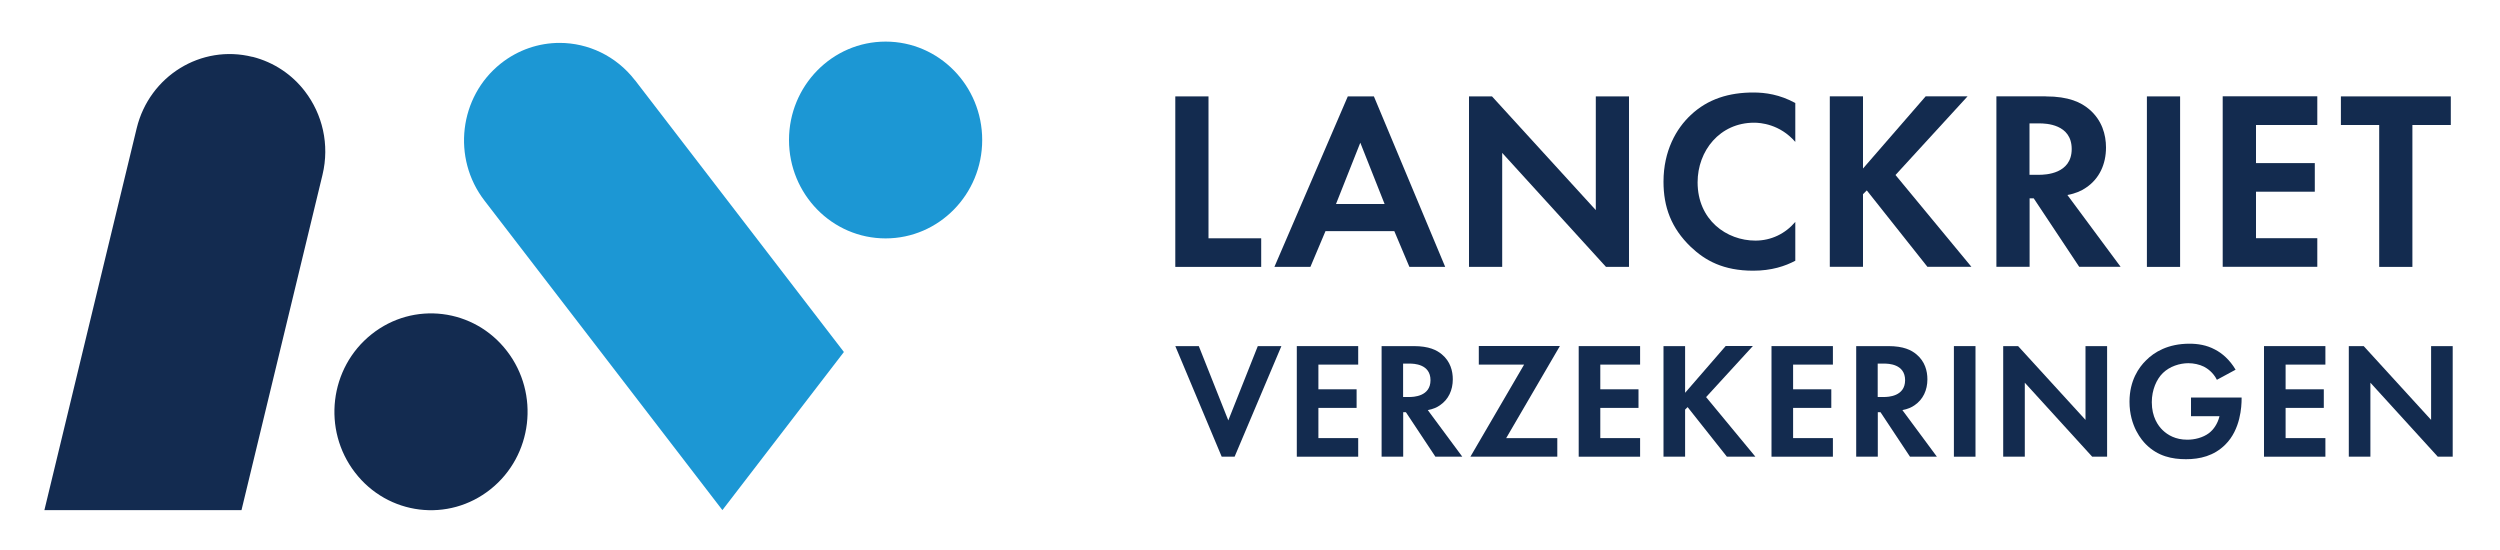<?xml version="1.0" encoding="UTF-8"?>
<svg xmlns="http://www.w3.org/2000/svg" width="250" height="55" viewBox="0 0 250 55">
  <g id="Group">
    <path id="Path" fill="#132b4f" stroke="none" d="M 120.85 9.64 L 120.85 23.83 L 126.12 23.83 L 126.12 26.69 L 117.53 26.69 L 117.53 9.64 L 120.85 9.64 Z"></path>
    <path id="path1" fill="#132b4f" stroke="none" d="M 139.43 23.11 L 132.55 23.11 L 131.04 26.69 L 127.44 26.69 L 134.78 9.64 L 137.39 9.64 L 144.52 26.69 L 140.94 26.69 L 139.43 23.11 Z M 138.46 20.4 L 136.03 14.27 L 133.6 20.4 L 138.46 20.4 Z"></path>
    <path id="path2" fill="#132b4f" stroke="none" d="M 146.9 26.69 L 146.9 9.64 L 149.2 9.64 L 159.58 21.01 L 159.58 9.64 L 162.9 9.64 L 162.9 26.69 L 160.6 26.69 L 150.22 15.29 L 150.22 26.69 L 146.9 26.69 Z"></path>
    <path id="path3" fill="#132b4f" stroke="none" d="M 179.54 26.07 C 178.52 26.61 177.16 27.07 175.32 27.07 C 172.33 27.07 170.51 26.05 169.08 24.69 C 167.11 22.8 166.35 20.68 166.35 18.17 C 166.35 15.08 167.63 12.85 169.08 11.5 C 170.79 9.89 172.91 9.25 175.34 9.25 C 176.54 9.25 177.97 9.45 179.53 10.3 L 179.53 14.19 C 177.97 12.4 176.03 12.27 175.41 12.27 C 171.98 12.27 169.76 15.08 169.76 18.23 C 169.76 22.01 172.67 24.06 175.54 24.06 C 177.12 24.06 178.53 23.37 179.53 22.19 L 179.53 26.08 Z"></path>
    <path id="path4" fill="#132b4f" stroke="none" d="M 186.31 16.84 L 192.57 9.63 L 196.76 9.63 L 189.55 17.5 L 197.14 26.68 L 192.74 26.68 L 186.68 19.04 L 186.3 19.42 L 186.3 26.68 L 182.98 26.68 L 182.98 9.63 L 186.3 9.63 L 186.3 16.84 Z"></path>
    <path id="path5" fill="#132b4f" stroke="none" d="M 204.56 9.64 C 206.91 9.64 208.11 10.25 208.91 10.92 C 210.21 12.02 210.6 13.48 210.6 14.75 C 210.6 16.41 209.94 17.87 208.61 18.76 C 208.18 19.07 207.56 19.35 206.74 19.5 L 212.06 26.68 L 207.92 26.68 L 203.37 19.83 L 202.96 19.83 L 202.96 26.68 L 199.64 26.68 L 199.64 9.63 L 204.57 9.63 Z M 202.95 17.48 L 203.9 17.48 C 204.54 17.48 207.17 17.4 207.17 14.9 C 207.17 12.4 204.56 12.34 203.95 12.34 L 202.95 12.34 L 202.95 17.48 Z"></path>
    <path id="path6" fill="#132b4f" stroke="none" d="M 218.01 9.64 L 218.01 26.69 L 214.69 26.69 L 214.69 9.64 L 218.01 9.64 Z"></path>
    <path id="path7" fill="#132b4f" stroke="none" d="M 231.73 12.5 L 225.6 12.5 L 225.6 16.31 L 231.48 16.31 L 231.48 19.17 L 225.6 19.17 L 225.6 23.82 L 231.73 23.82 L 231.73 26.68 L 222.27 26.68 L 222.27 9.63 L 231.73 9.63 L 231.73 12.49 Z"></path>
    <path id="path8" fill="#132b4f" stroke="none" d="M 241.24 12.5 L 241.24 26.69 L 237.92 26.69 L 237.92 12.5 L 234.09 12.5 L 234.09 9.64 L 245.08 9.64 L 245.08 12.5 L 241.25 12.5 Z"></path>
    <path id="path9" fill="#132b4f" stroke="none" d="M 119.88 34.61 L 122.83 42.04 L 125.78 34.61 L 128.14 34.61 L 123.46 45.67 L 122.17 45.67 L 117.53 34.61 L 119.89 34.61 Z"></path>
    <path id="path10" fill="#132b4f" stroke="none" d="M 135.82 36.46 L 131.84 36.46 L 131.84 38.93 L 135.66 38.93 L 135.66 40.79 L 131.84 40.79 L 131.84 43.81 L 135.82 43.81 L 135.82 45.67 L 129.68 45.67 L 129.68 34.61 L 135.82 34.61 L 135.82 36.47 Z"></path>
    <path id="path11" fill="#132b4f" stroke="none" d="M 141.37 34.61 C 142.9 34.61 143.68 35.01 144.19 35.44 C 145.04 36.15 145.28 37.1 145.28 37.93 C 145.28 39.01 144.85 39.95 143.99 40.53 C 143.71 40.73 143.31 40.91 142.78 41.01 L 146.23 45.67 L 143.54 45.67 L 140.59 41.22 L 140.32 41.22 L 140.32 45.67 L 138.16 45.67 L 138.16 34.61 L 141.36 34.61 Z M 140.32 39.7 L 140.93 39.7 C 141.34 39.7 143.05 39.65 143.05 38.02 C 143.05 36.39 141.36 36.36 140.96 36.36 L 140.31 36.36 L 140.31 39.69 Z"></path>
    <path id="path12" fill="#132b4f" stroke="none" d="M 150.62 43.81 L 155.73 43.81 L 155.73 45.67 L 147.04 45.67 L 152.41 36.46 L 147.88 36.46 L 147.88 34.6 L 155.99 34.6 L 150.62 43.81 Z"></path>
    <path id="path13" fill="#132b4f" stroke="none" d="M 164.01 36.46 L 160.03 36.46 L 160.03 38.93 L 163.85 38.93 L 163.85 40.79 L 160.03 40.79 L 160.03 43.81 L 164.01 43.81 L 164.01 45.67 L 157.87 45.67 L 157.87 34.61 L 164.01 34.61 L 164.01 36.47 Z"></path>
    <path id="path14" fill="#132b4f" stroke="none" d="M 168.51 39.28 L 172.57 34.6 L 175.29 34.6 L 170.61 39.71 L 175.54 45.67 L 172.69 45.67 L 168.76 40.71 L 168.51 40.96 L 168.51 45.67 L 166.35 45.67 L 166.35 34.61 L 168.51 34.61 L 168.51 39.29 Z"></path>
    <path id="path15" fill="#132b4f" stroke="none" d="M 183.29 36.46 L 179.31 36.46 L 179.31 38.93 L 183.13 38.93 L 183.13 40.79 L 179.31 40.79 L 179.31 43.81 L 183.29 43.81 L 183.29 45.67 L 177.15 45.67 L 177.15 34.61 L 183.29 34.61 L 183.29 36.47 Z"></path>
    <path id="path16" fill="#132b4f" stroke="none" d="M 188.83 34.61 C 190.36 34.61 191.14 35.01 191.65 35.44 C 192.5 36.15 192.74 37.1 192.74 37.93 C 192.74 39.01 192.31 39.95 191.45 40.53 C 191.17 40.73 190.77 40.91 190.24 41.01 L 193.69 45.67 L 191 45.67 L 188.05 41.22 L 187.78 41.22 L 187.78 45.67 L 185.62 45.67 L 185.62 34.61 L 188.82 34.61 Z M 187.78 39.7 L 188.39 39.7 C 188.8 39.7 190.51 39.65 190.51 38.02 C 190.51 36.39 188.82 36.36 188.42 36.36 L 187.77 36.36 L 187.77 39.69 Z"></path>
    <path id="path17" fill="#132b4f" stroke="none" d="M 197.55 34.61 L 197.55 45.67 L 195.39 45.67 L 195.39 34.61 L 197.55 34.61 Z"></path>
    <path id="path18" fill="#132b4f" stroke="none" d="M 200.32 45.67 L 200.32 34.61 L 201.81 34.61 L 208.55 41.99 L 208.55 34.61 L 210.71 34.61 L 210.71 45.67 L 209.22 45.67 L 202.48 38.27 L 202.48 45.67 L 200.32 45.67 Z"></path>
    <path id="path19" fill="#132b4f" stroke="none" d="M 219.08 39.75 L 224.16 39.75 L 224.16 39.88 C 224.16 40.63 224.06 42.95 222.53 44.46 C 221.39 45.6 219.98 45.92 218.6 45.92 C 217.22 45.92 215.8 45.64 214.59 44.43 C 214.21 44.05 212.95 42.65 212.95 40.17 C 212.95 38.03 213.91 36.72 214.58 36.06 C 215.41 35.21 216.8 34.37 218.94 34.37 C 219.77 34.37 220.65 34.5 221.49 34.95 C 222.2 35.31 222.98 35.98 223.56 36.97 L 221.69 37.98 C 221.31 37.23 220.74 36.85 220.4 36.67 C 219.94 36.44 219.36 36.32 218.84 36.32 C 217.96 36.32 216.97 36.64 216.29 37.3 C 215.66 37.91 215.18 38.98 215.18 40.22 C 215.18 41.7 215.81 42.58 216.27 43.02 C 216.77 43.5 217.55 43.97 218.73 43.97 C 219.46 43.97 220.29 43.77 220.9 43.31 C 221.33 42.98 221.76 42.41 221.95 41.62 L 219.1 41.62 L 219.1 39.76 Z"></path>
    <path id="path20" fill="#132b4f" stroke="none" d="M 232.54 36.46 L 228.56 36.46 L 228.56 38.93 L 232.38 38.93 L 232.38 40.79 L 228.56 40.79 L 228.56 43.81 L 232.54 43.81 L 232.54 45.67 L 226.4 45.67 L 226.4 34.61 L 232.54 34.61 L 232.54 36.47 Z"></path>
    <path id="path21" fill="#132b4f" stroke="none" d="M 234.88 45.67 L 234.88 34.61 L 236.37 34.61 L 243.11 41.99 L 243.11 34.61 L 245.27 34.61 L 245.27 45.67 L 243.78 45.67 L 237.04 38.27 L 237.04 45.67 L 234.88 45.67 Z"></path>
  </g>
  <g id="g1">
    <g id="g2">
      <path id="path22" fill="#1c97d4" stroke="none" d="M 63.5 8.03 C 61.61 5.58 58.8 4.29 55.96 4.29 C 53.9 4.29 51.82 4.97 50.07 6.36 C 45.91 9.68 45.18 15.81 48.44 20.05 L 60.09 35.2 L 72.24 51.01 L 84.39 35.2 L 72.24 19.39 L 63.5 8.02 Z"></path>
      <path id="path23" fill="#1c97d4" stroke="none" d="M 88.56 4.16 L 88.56 4.16 C 83.23 4.16 78.9 8.57 78.9 14 L 78.9 14 C 78.9 19.43 83.22 23.84 88.56 23.84 L 88.56 23.84 C 93.89 23.84 98.22 19.43 98.22 14 L 98.22 14 C 98.22 8.57 93.9 4.16 88.56 4.16 Z"></path>
    </g>
    <g id="g3">
      <path id="path24" fill="#132b50" stroke="none" d="M 25.25 5.69 C 20.12 4.4 14.94 7.6 13.67 12.82 L 9.15 31.51 L 4.44 51.01 L 24.15 51.01 C 24.15 51.01 28.86 31.51 28.86 31.51 L 32.25 17.48 C 32.98 14.45 32.24 11.41 30.49 9.13 C 29.22 7.47 27.41 6.23 25.25 5.68 Z"></path>
      <path id="path25" fill="#132b50" stroke="none" d="M 50.7 35.11 L 50.7 35.11 C 47.41 30.83 41.34 30.08 37.14 33.44 L 37.14 33.44 C 32.94 36.79 32.21 42.98 35.5 47.25 L 35.5 47.25 C 38.79 51.53 44.86 52.28 49.06 48.92 L 49.06 48.92 C 53.26 45.57 53.99 39.38 50.7 35.11 Z"></path>
    </g>
  </g>
</svg>
